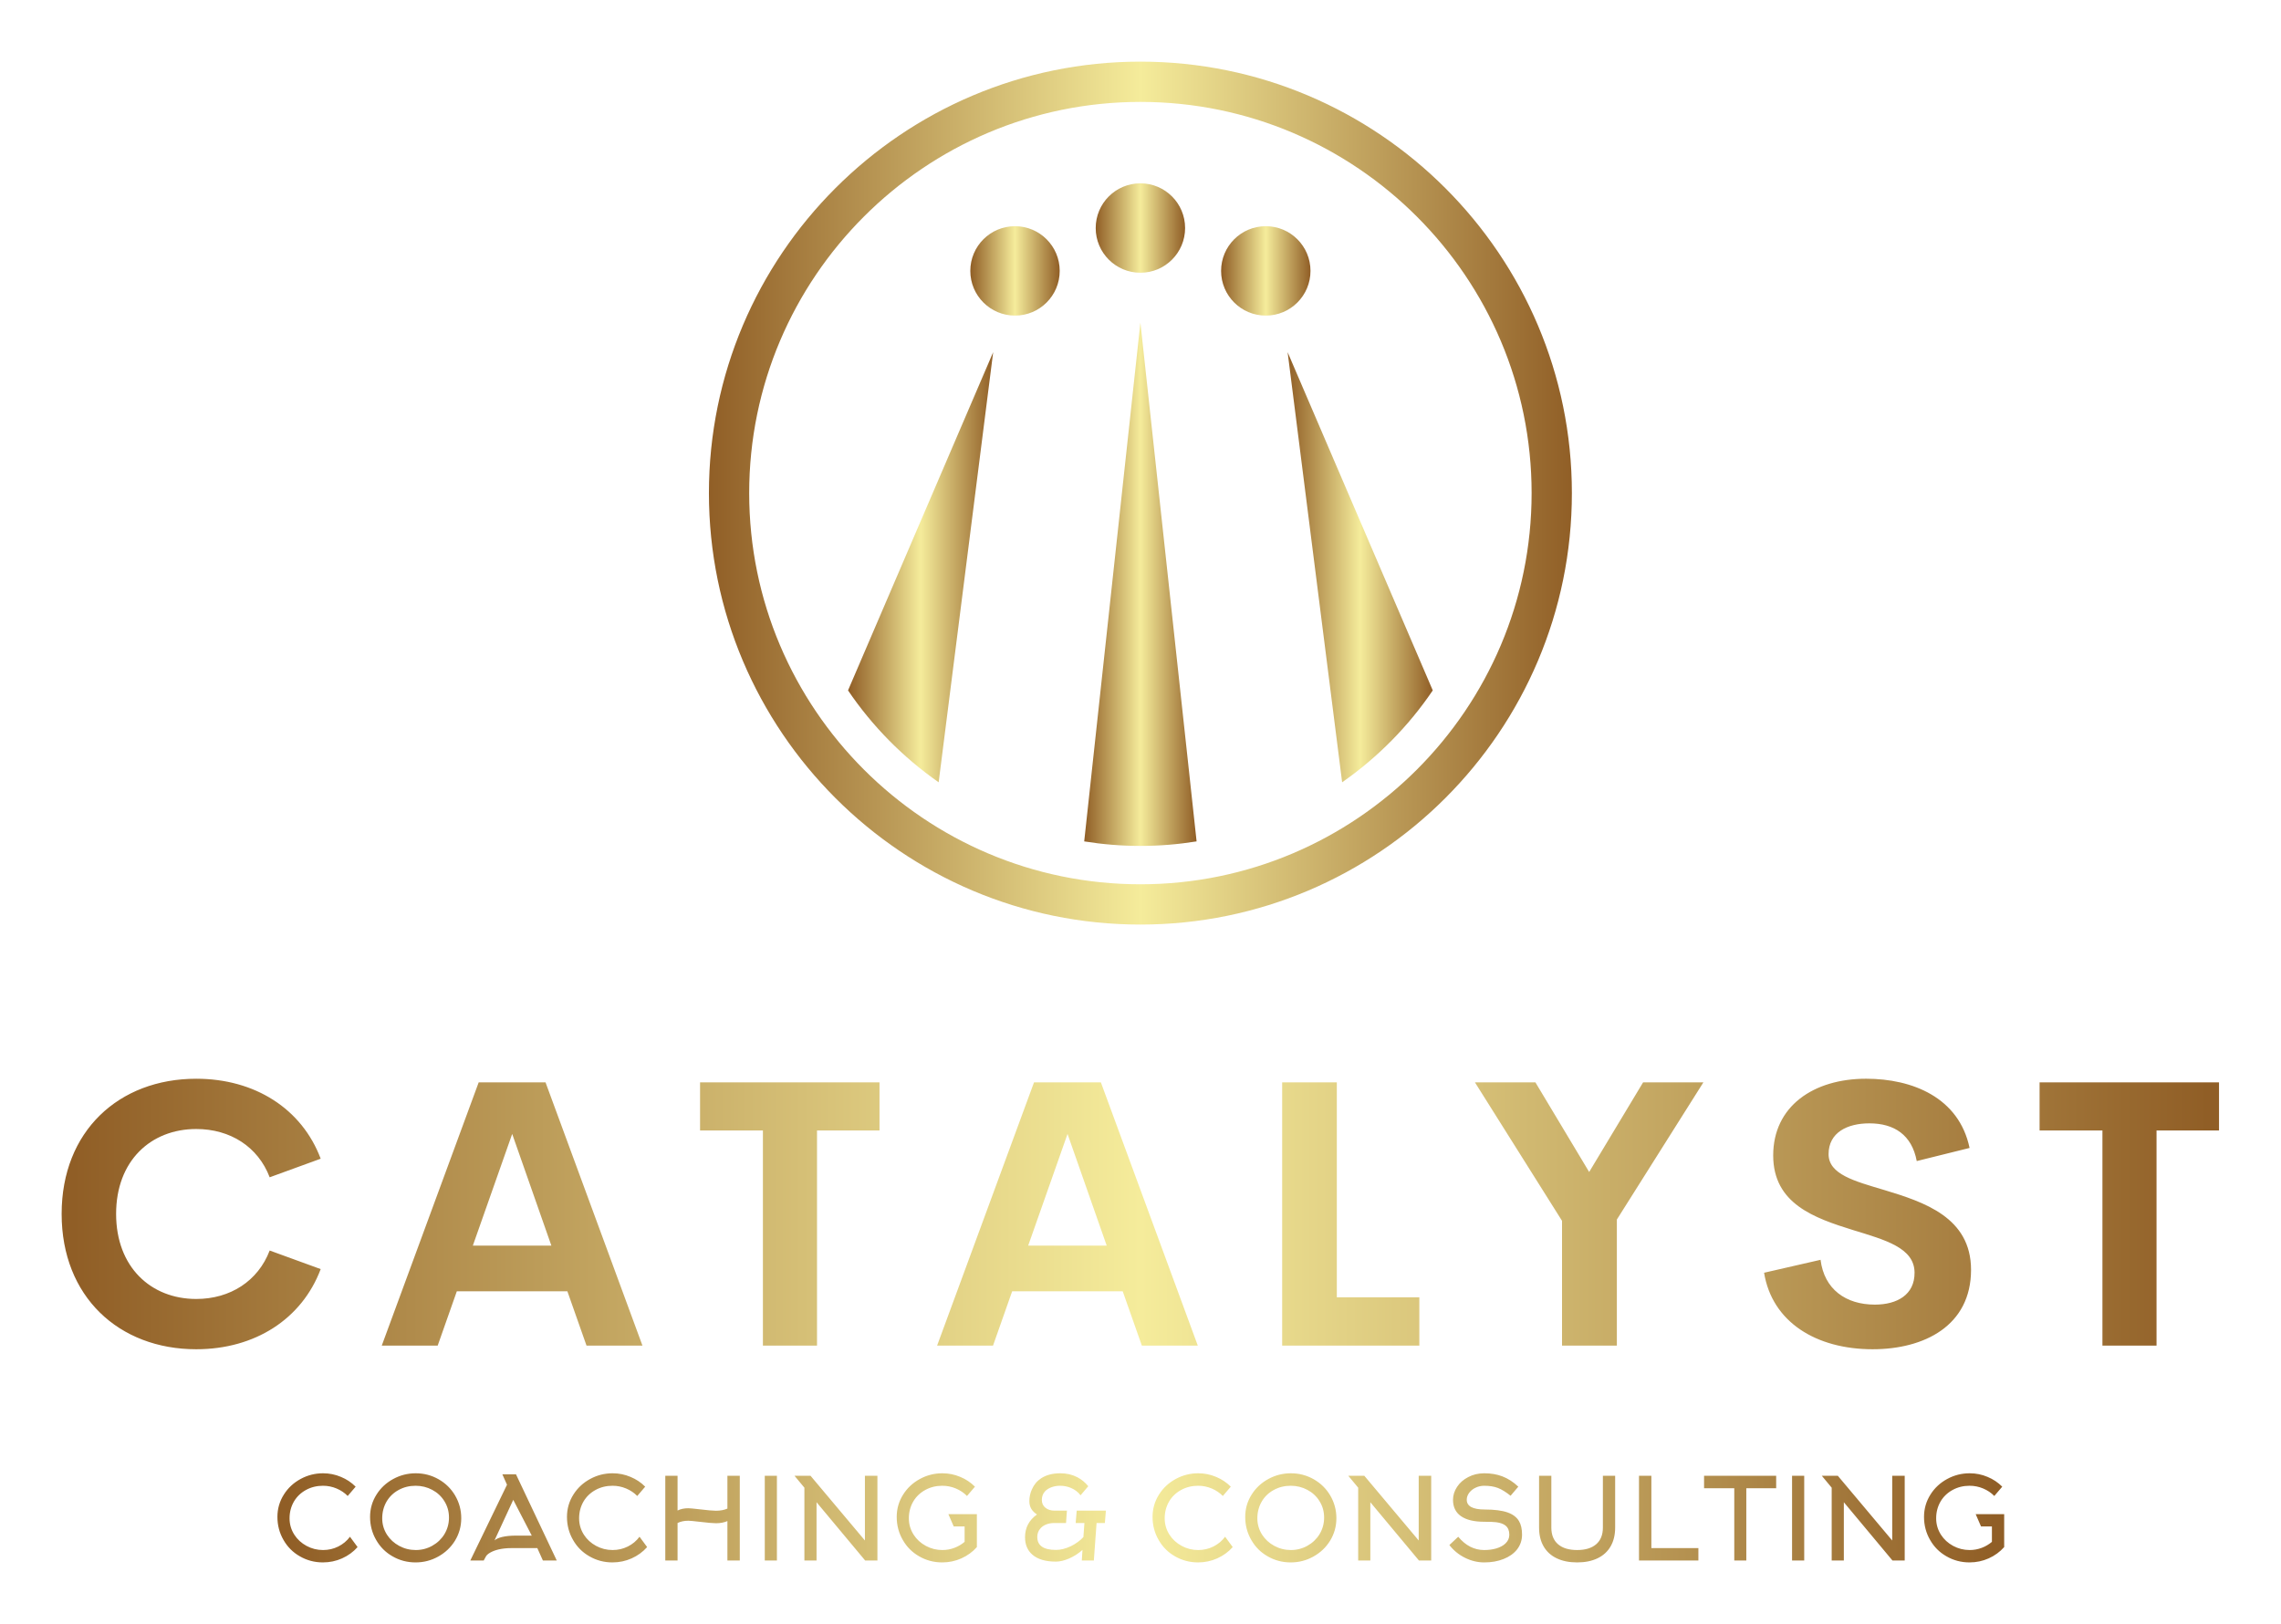 
        <svg xmlns="http://www.w3.org/2000/svg" xmlns:xlink="http://www.w3.org/1999/xlink" version="1.1" width="3171.429" 
        height="2258.176" viewBox="0 -42.857 3171.429 2258.176">
			
			<g transform="scale(8.571) translate(10, 10)">
				<defs id="SvgjsDefs1158"><linearGradient id="SvgjsLinearGradient1165"><stop id="SvgjsStop1166" stop-color="#905e26" offset="0"></stop><stop id="SvgjsStop1167" stop-color="#f5ec9b" offset="0.5"></stop><stop id="SvgjsStop1168" stop-color="#905e26" offset="1"></stop></linearGradient><linearGradient id="SvgjsLinearGradient1169"><stop id="SvgjsStop1170" stop-color="#905e26" offset="0"></stop><stop id="SvgjsStop1171" stop-color="#f5ec9b" offset="0.5"></stop><stop id="SvgjsStop1172" stop-color="#905e26" offset="1"></stop></linearGradient><linearGradient id="SvgjsLinearGradient1173"><stop id="SvgjsStop1174" stop-color="#905e26" offset="0"></stop><stop id="SvgjsStop1175" stop-color="#f5ec9b" offset="0.5"></stop><stop id="SvgjsStop1176" stop-color="#905e26" offset="1"></stop></linearGradient></defs><g id="SvgjsG1159" featureKey="symbolFeature-0" transform="matrix(1.633,0,0,1.633,93.343,-16.657)" fill="url(#SvgjsLinearGradient1165)"><g xmlns="http://www.w3.org/2000/svg"><path d="M50,92.862C26.365,92.862,7.138,73.634,7.138,50C7.138,26.366,26.365,7.138,50,7.138c23.635,0,42.862,19.228,42.862,42.861   C92.862,73.634,73.635,92.862,50,92.862z M50,11.138c-21.429,0-38.862,17.434-38.862,38.861c0,21.429,17.433,38.862,38.862,38.862   S88.862,71.428,88.862,50C88.862,28.572,71.428,11.138,50,11.138z"></path><circle cx="50" cy="23.668" r="4.44"></circle><circle cx="37.544" cy="27.926" r="4.44"></circle><circle cx="62.456" cy="27.926" r="4.44"></circle><path d="M50,85.049c1.9,0,3.763-0.157,5.582-0.45L50,33.063l-5.582,51.537C46.237,84.892,48.1,85.049,50,85.049z"></path><path d="M29.959,78.729L35.375,36L20.957,69.6C23.372,73.167,26.431,76.261,29.959,78.729z"></path><path d="M70.041,78.729L64.625,36l14.418,33.6C76.628,73.167,73.569,76.261,70.041,78.729z"></path></g></g><g id="SvgjsG1160" featureKey="nameFeature-0" transform="matrix(1.513,0,0,1.513,-2.6,142.77)" fill="url(#SvgjsLinearGradient1169)"><path d="M16.152 40.391 c-8.301 0 -14.434 -5.644 -14.434 -14.512 s6.133 -14.492 14.434 -14.492 c6.289 0 11.328 3.223 13.34 8.574 l-5.469 1.992 c-1.25 -3.281 -4.238 -5.176 -7.871 -5.176 c-4.863 0 -8.594 3.398 -8.594 9.102 s3.731 9.121 8.594 9.121 c3.633 0 6.621 -1.914 7.871 -5.195 l5.469 1.992 c-2.012 5.352 -7.051 8.594 -13.34 8.594 z M57.993 40 l-2.051 -5.82 l-11.855 0 l-2.051 5.82 l-5.996 0 l10.391 -28.223 l7.168 0 l10.391 28.223 l-5.996 0 z M45.806 29.277 l8.418 0 l-4.199 -11.973 z M89.405 11.777 l0 5.156 l-6.699 0 l0 23.066 l-5.801 0 l0 -23.066 l-6.738 0 l0 -5.156 l19.238 0 z M117.534 40 l-2.051 -5.82 l-11.855 0 l-2.051 5.82 l-5.996 0 l10.391 -28.223 l7.168 0 l10.391 28.223 l-5.996 0 z M105.347 29.277 l8.418 0 l-4.199 -11.973 z M138.437 34.824 l8.848 0 l0 5.176 l-14.707 0 l0 -28.223 l5.859 0 l0 23.047 z M177.739 11.777 l-9.277 14.707 l0 13.516 l-5.879 0 l0 -13.379 l-9.336 -14.844 l6.484 0 l5.762 9.609 l5.781 -9.609 l6.465 0 z M195.888 40.391 c-6.055 0 -10.781 -2.91 -11.641 -8.203 l6.055 -1.387 c0.391 3.164 2.715 4.805 5.82 4.805 c2.383 0 4.277 -1.055 4.258 -3.438 c-0.02 -2.656 -3.144 -3.496 -6.582 -4.551 c-4.141 -1.289 -8.574 -2.812 -8.574 -8.008 c0 -5.254 4.297 -8.223 9.961 -8.223 c4.961 0 9.961 2.012 11.094 7.422 l-5.664 1.406 c-0.527 -2.812 -2.422 -4.043 -5.078 -4.043 c-2.363 0 -4.375 0.977 -4.375 3.301 c0 2.168 2.773 2.891 5.977 3.848 c4.258 1.289 9.297 2.93 9.297 8.555 c0 5.996 -5.019 8.516 -10.547 8.516 z M233.023 11.777 l0 5.156 l-6.699 0 l0 23.066 l-5.801 0 l0 -23.066 l-6.738 0 l0 -5.156 l19.238 0 z"></path></g><g id="SvgjsG1161" featureKey="sloganFeature-0" transform="matrix(0.921,0,0,0.921,33.895,219.728)" fill="url(#SvgjsLinearGradient1173)"><path d="M14.98 7 l-1.4 1.64 q-0.82 -0.84 -1.96 -1.32 t-2.4 -0.48 q-1.64 0 -2.99 0.74 t-2.11 2.02 q-0.78 1.34 -0.78 2.98 q0 1.56 0.84 2.88 q0.8 1.24 2.15 1.97 t2.91 0.73 q1.44 0 2.68 -0.62 t2.06 -1.72 l1.34 1.82 q-1.14 1.28 -2.73 1.99 t-3.37 0.71 q-2.22 0 -4.08 -1.08 q-1.82 -1.04 -2.86 -2.86 q-1.08 -1.86 -1.08 -4.08 q0 -2.14 1.14 -3.94 q1.08 -1.72 2.93 -2.73 t3.97 -1.01 q1.66 0 3.16 0.64 q1.46 0.6 2.58 1.72 z M31.42 12.44 q0 -1.6 -0.82 -2.9 q-0.78 -1.26 -2.13 -1.98 t-2.93 -0.72 q-1.64 0 -2.99 0.74 t-2.11 2.02 q-0.78 1.34 -0.78 2.98 q0 1.56 0.84 2.88 q0.8 1.24 2.15 1.97 t2.92 0.73 t2.92 -0.76 t2.13 -2.04 q0.8 -1.34 0.8 -2.92 z M33.58 12.56 q0 2.16 -1.12 3.98 q-1.08 1.74 -2.93 2.77 t-3.99 1.03 q-2.22 0 -4.08 -1.08 q-1.82 -1.04 -2.86 -2.86 q-1.08 -1.86 -1.08 -4.08 q0 -2.14 1.14 -3.94 q1.08 -1.72 2.93 -2.73 t3.97 -1.01 q2.18 0 4.04 1.06 q1.82 1.04 2.88 2.82 q1.1 1.86 1.1 4.04 z M41.64 6.66 l-0.82 -1.84 l2.4 0 l7.18 15.18 l-2.44 0 l-0.98 -2.18 l-4.54 0 q-1.28 0 -2.3 0.24 q-0.9 0.22 -1.5 0.58 q-0.54 0.32 -0.72 0.66 l-0.38 0.7 l-2.36 0 z M43.24 15.62 l2.76 0 l-3.26 -6.3 l-3.3 7.14 q0.44 -0.38 1.34 -0.6 q1.02 -0.24 2.46 -0.24 z M65.98 7 l-1.4 1.64 q-0.82 -0.84 -1.96 -1.32 t-2.4 -0.48 q-1.64 0 -2.99 0.74 t-2.11 2.02 q-0.78 1.34 -0.78 2.98 q0 1.56 0.84 2.88 q0.8 1.24 2.15 1.97 t2.91 0.73 q1.44 0 2.68 -0.62 t2.06 -1.72 l1.34 1.82 q-1.14 1.28 -2.73 1.99 t-3.37 0.71 q-2.22 0 -4.08 -1.08 q-1.82 -1.04 -2.86 -2.86 q-1.08 -1.86 -1.08 -4.08 q0 -2.14 1.14 -3.94 q1.08 -1.72 2.93 -2.73 t3.97 -1.01 q1.66 0 3.16 0.64 q1.46 0.6 2.58 1.72 z M71.68 13.4 l0 6.6 l-2.16 0 l0 -14.92 l2.16 0 l0 6.12 q0.8 -0.4 1.9 -0.4 q0.4 0 1.94 0.18 q2.16 0.26 2.92 0.26 q1.16 0 2.02 -0.38 l0 -5.78 l2.18 0 l0 14.92 l-2.18 0 l0 -6.94 q-0.86 0.38 -2.02 0.38 q-0.76 0 -2.92 -0.26 q-1.54 -0.18 -1.94 -0.18 q-1.1 0 -1.9 0.4 z M89.18 20 l-2.14 0 l0 -14.92 l2.14 0 l0 14.92 z M94.02 7.18 l-1.74 -2.1 l2.82 0 l9.58 11.4 l0 -11.4 l2.2 0 l0 14.92 l-2.16 0 l-8.56 -10.26 l0 10.26 l-2.14 0 l0 -12.82 z M124.06 7 l-1.4 1.64 q-0.82 -0.84 -1.96 -1.32 t-2.4 -0.48 q-1.64 0 -2.99 0.74 t-2.11 2.02 q-0.78 1.34 -0.78 2.98 q0 1.56 0.84 2.88 q0.8 1.24 2.15 1.97 t2.91 0.73 q1.1 0 2.11 -0.38 t1.81 -1.06 l0 -2.72 l-1.92 0 l-0.94 -2.16 l5.02 0 l0 5.8 q-1.14 1.28 -2.73 1.99 t-3.37 0.71 q-2.22 0 -4.08 -1.08 q-1.82 -1.04 -2.86 -2.86 q-1.08 -1.86 -1.08 -4.08 q0 -2.14 1.14 -3.94 q1.08 -1.72 2.93 -2.73 t3.97 -1.01 q1.66 0 3.16 0.64 q1.46 0.6 2.58 1.72 z M144.02 6.92 l-1.36 1.6 q-0.66 -0.88 -1.74 -1.32 q-0.88 -0.36 -1.86 -0.36 q-0.74 0 -1.42 0.22 q-0.8 0.28 -1.26 0.78 q-0.54 0.62 -0.54 1.49 t0.63 1.38 t1.59 0.51 l2.2 0 l-0.16 2.18 l-2.08 0 q-0.74 0 -1.38 0.24 q-0.72 0.28 -1.12 0.8 q-0.48 0.58 -0.48 1.42 q0 2.28 3.28 2.28 q1.26 0 2.64 -0.66 q1.3 -0.64 2.2 -1.6 l0.18 -2.48 l-1.54 0 l0.18 -2.18 l5.14 0 l-0.18 2.18 l-1.46 0 l-0.48 6.6 l-2.12 0 l0.12 -1.86 q-1.08 0.96 -2.38 1.52 q-1.26 0.54 -2.3 0.54 q-2.74 0 -4.14 -1.22 q-1.3 -1.12 -1.3 -3.08 q0 -2.5 2.1 -4 q-0.68 -0.46 -1 -1 q-0.34 -0.58 -0.34 -1.36 q0 -1.06 0.44 -2.04 q0.54 -1.26 1.64 -1.98 q1.36 -0.88 3.38 -0.88 q1.66 0 3 0.7 q1.1 0.58 1.92 1.58 z M169.12 7 l-1.4 1.64 q-0.82 -0.84 -1.96 -1.32 t-2.4 -0.48 q-1.64 0 -2.99 0.74 t-2.11 2.02 q-0.78 1.34 -0.78 2.98 q0 1.56 0.84 2.88 q0.8 1.24 2.15 1.97 t2.91 0.73 q1.44 0 2.68 -0.62 t2.06 -1.72 l1.34 1.82 q-1.14 1.28 -2.73 1.99 t-3.37 0.71 q-2.22 0 -4.08 -1.08 q-1.82 -1.04 -2.86 -2.86 q-1.08 -1.86 -1.08 -4.08 q0 -2.14 1.14 -3.94 q1.08 -1.72 2.93 -2.73 t3.97 -1.01 q1.66 0 3.16 0.64 q1.46 0.6 2.58 1.72 z M185.56 12.44 q0 -1.6 -0.82 -2.9 q-0.78 -1.26 -2.13 -1.98 t-2.93 -0.72 q-1.64 0 -2.99 0.74 t-2.11 2.02 q-0.78 1.34 -0.78 2.98 q0 1.56 0.84 2.88 q0.8 1.24 2.15 1.97 t2.92 0.73 t2.92 -0.76 t2.13 -2.04 q0.8 -1.34 0.8 -2.92 z M187.72 12.56 q0 2.16 -1.12 3.98 q-1.08 1.74 -2.93 2.77 t-3.99 1.03 q-2.22 0 -4.08 -1.08 q-1.82 -1.04 -2.86 -2.86 q-1.08 -1.86 -1.08 -4.08 q0 -2.14 1.14 -3.94 q1.08 -1.72 2.93 -2.73 t3.97 -1.01 q2.18 0 4.04 1.06 q1.82 1.04 2.88 2.82 q1.1 1.86 1.1 4.04 z M191.56 7.18 l-1.74 -2.1 l2.82 0 l9.58 11.4 l0 -11.4 l2.2 0 l0 14.92 l-2.16 0 l-8.56 -10.26 l0 10.26 l-2.14 0 l0 -12.82 z M220.42 15.46 q0 1.46 -0.88 2.6 q-0.86 1.08 -2.37 1.68 t-3.41 0.6 q-1.74 0 -3.38 -0.81 t-2.76 -2.25 l1.56 -1.46 q1.94 2.34 4.58 2.34 q1.16 0 2.12 -0.28 q1.06 -0.32 1.64 -0.9 q0.66 -0.64 0.66 -1.52 q0 -1.06 -0.66 -1.6 q-0.56 -0.46 -1.66 -0.6 q-0.64 -0.08 -2.1 -0.08 q-2.68 0 -4.09 -0.98 t-1.41 -2.88 q0 -1.2 0.71 -2.28 t1.95 -1.72 q1.28 -0.68 2.84 -0.68 q1.76 0 3.18 0.54 q1.52 0.58 2.82 1.82 l-1.36 1.6 q-1.22 -0.98 -2.22 -1.37 t-2.42 -0.39 q-0.82 0 -1.53 0.34 t-1.13 0.91 t-0.42 1.21 q0 1.72 3.18 1.72 q2.54 0 4.02 0.52 q1.4 0.5 2 1.52 q0.54 0.9 0.54 2.4 z M230.12 20.34 q-2.1 0 -3.61 -0.73 t-2.3 -2.11 t-0.79 -3.3 l0 -9.12 l2.16 0 l0 9.12 q0 1.92 1.18 2.94 t3.36 1.02 t3.36 -1.02 t1.18 -2.94 l0 -9.12 l2.16 0 l0 9.12 q0 1.92 -0.79 3.3 t-2.3 2.11 t-3.61 0.73 z M251.48 20 l-10.46 0 l0 -14.92 l2.18 0 l0 12.74 l8.28 0 l0 2.18 z M265.18 7.28 l-5.26 0 l0 12.72 l-2.12 0 l0 -12.72 l-5.32 0 l0 -2.2 l12.7 0 l0 2.2 z M270.12 20 l-2.14 0 l0 -14.92 l2.14 0 l0 14.92 z M274.96 7.18 l-1.74 -2.1 l2.82 0 l9.58 11.4 l0 -11.4 l2.2 0 l0 14.92 l-2.16 0 l-8.56 -10.26 l0 10.26 l-2.14 0 l0 -12.82 z M305 7 l-1.4 1.64 q-0.82 -0.84 -1.96 -1.32 t-2.4 -0.48 q-1.64 0 -2.99 0.74 t-2.11 2.02 q-0.78 1.34 -0.78 2.98 q0 1.56 0.84 2.88 q0.8 1.24 2.15 1.97 t2.91 0.73 q1.1 0 2.11 -0.38 t1.81 -1.06 l0 -2.72 l-1.92 0 l-0.94 -2.16 l5.02 0 l0 5.8 q-1.14 1.28 -2.73 1.99 t-3.37 0.71 q-2.22 0 -4.08 -1.08 q-1.82 -1.04 -2.86 -2.86 q-1.08 -1.86 -1.08 -4.08 q0 -2.14 1.14 -3.94 q1.08 -1.72 2.93 -2.73 t3.97 -1.01 q1.66 0 3.16 0.64 q1.46 0.6 2.58 1.72 z"></path></g>
			</g>
		</svg>
	